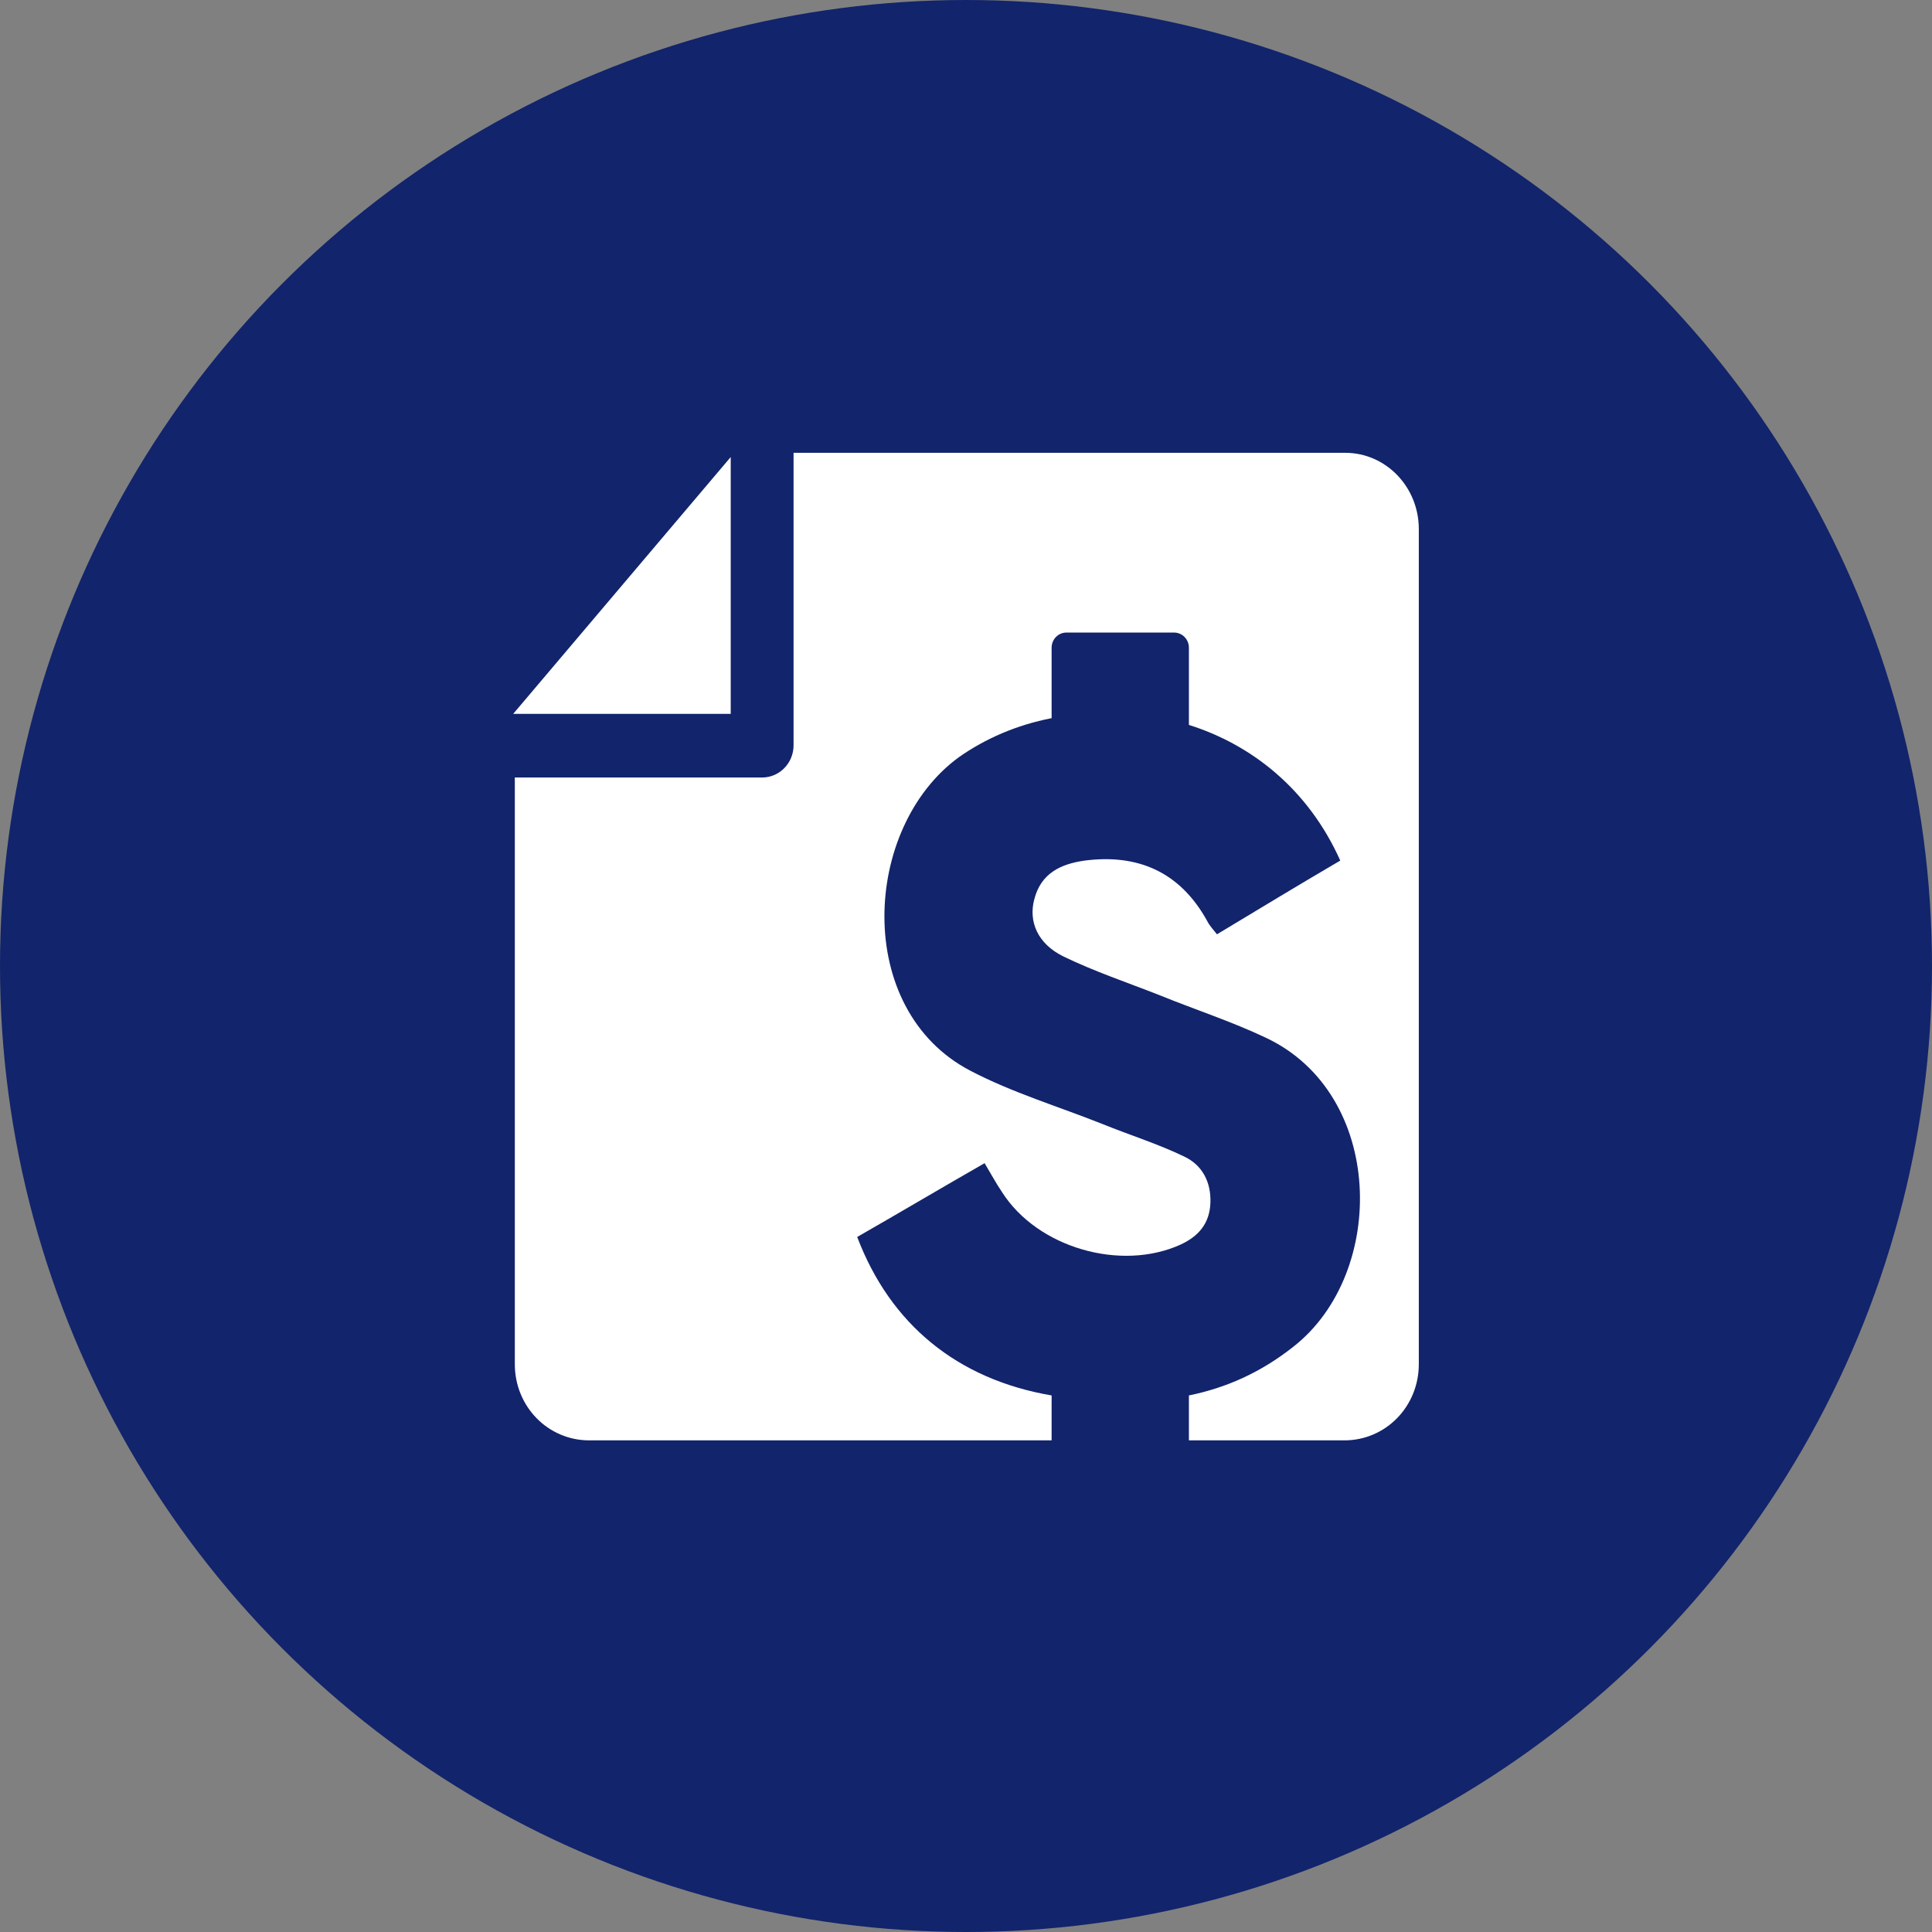 <svg xmlns="http://www.w3.org/2000/svg" fill="none" viewBox="0 0 32 32" height="32" width="32">
<rect x="0" y="0" width="32" height="32" fill="#808080" stroke="none"/>
<circle fill="#12246B" r="16" cy="16" cx="16"></circle>
<path fill="white" d="M23.5 8.764V22.594C23.5 23.296 22.952 23.857 22.267 23.857H19.692V23.113C20.308 22.987 20.884 22.734 21.431 22.299C22.979 21.077 22.938 18.115 20.966 17.188C20.404 16.921 19.801 16.725 19.212 16.486C18.678 16.275 18.13 16.093 17.61 15.84C17.185 15.63 17.034 15.264 17.13 14.899C17.24 14.464 17.568 14.31 17.966 14.254C18.842 14.141 19.541 14.436 19.993 15.251C20.034 15.335 20.103 15.405 20.157 15.475C20.856 15.054 21.527 14.647 22.199 14.254C21.664 13.06 20.719 12.33 19.692 12.007V10.729C19.692 10.589 19.582 10.477 19.445 10.477H17.664C17.527 10.477 17.418 10.589 17.418 10.729V11.895C16.842 12.007 16.322 12.232 15.883 12.541C14.281 13.706 14.13 16.725 16.075 17.736C16.774 18.101 17.527 18.325 18.267 18.62C18.719 18.803 19.171 18.943 19.61 19.154C19.911 19.294 20.062 19.575 20.048 19.926C20.034 20.263 19.856 20.474 19.555 20.614C18.568 21.063 17.185 20.67 16.596 19.744C16.5 19.603 16.418 19.449 16.308 19.266C15.596 19.673 14.911 20.08 14.198 20.488C14.746 21.934 15.856 22.846 17.418 23.113V23.857H9.76C9.075 23.857 8.527 23.296 8.527 22.594V12.878H12.623C12.911 12.878 13.144 12.639 13.144 12.344V7.5H22.281C22.952 7.5 23.5 8.062 23.5 8.764Z"></path>
<path fill="white" d="M12.103 7.57V11.824H8.5L12.103 7.57Z"></path>
</svg>
